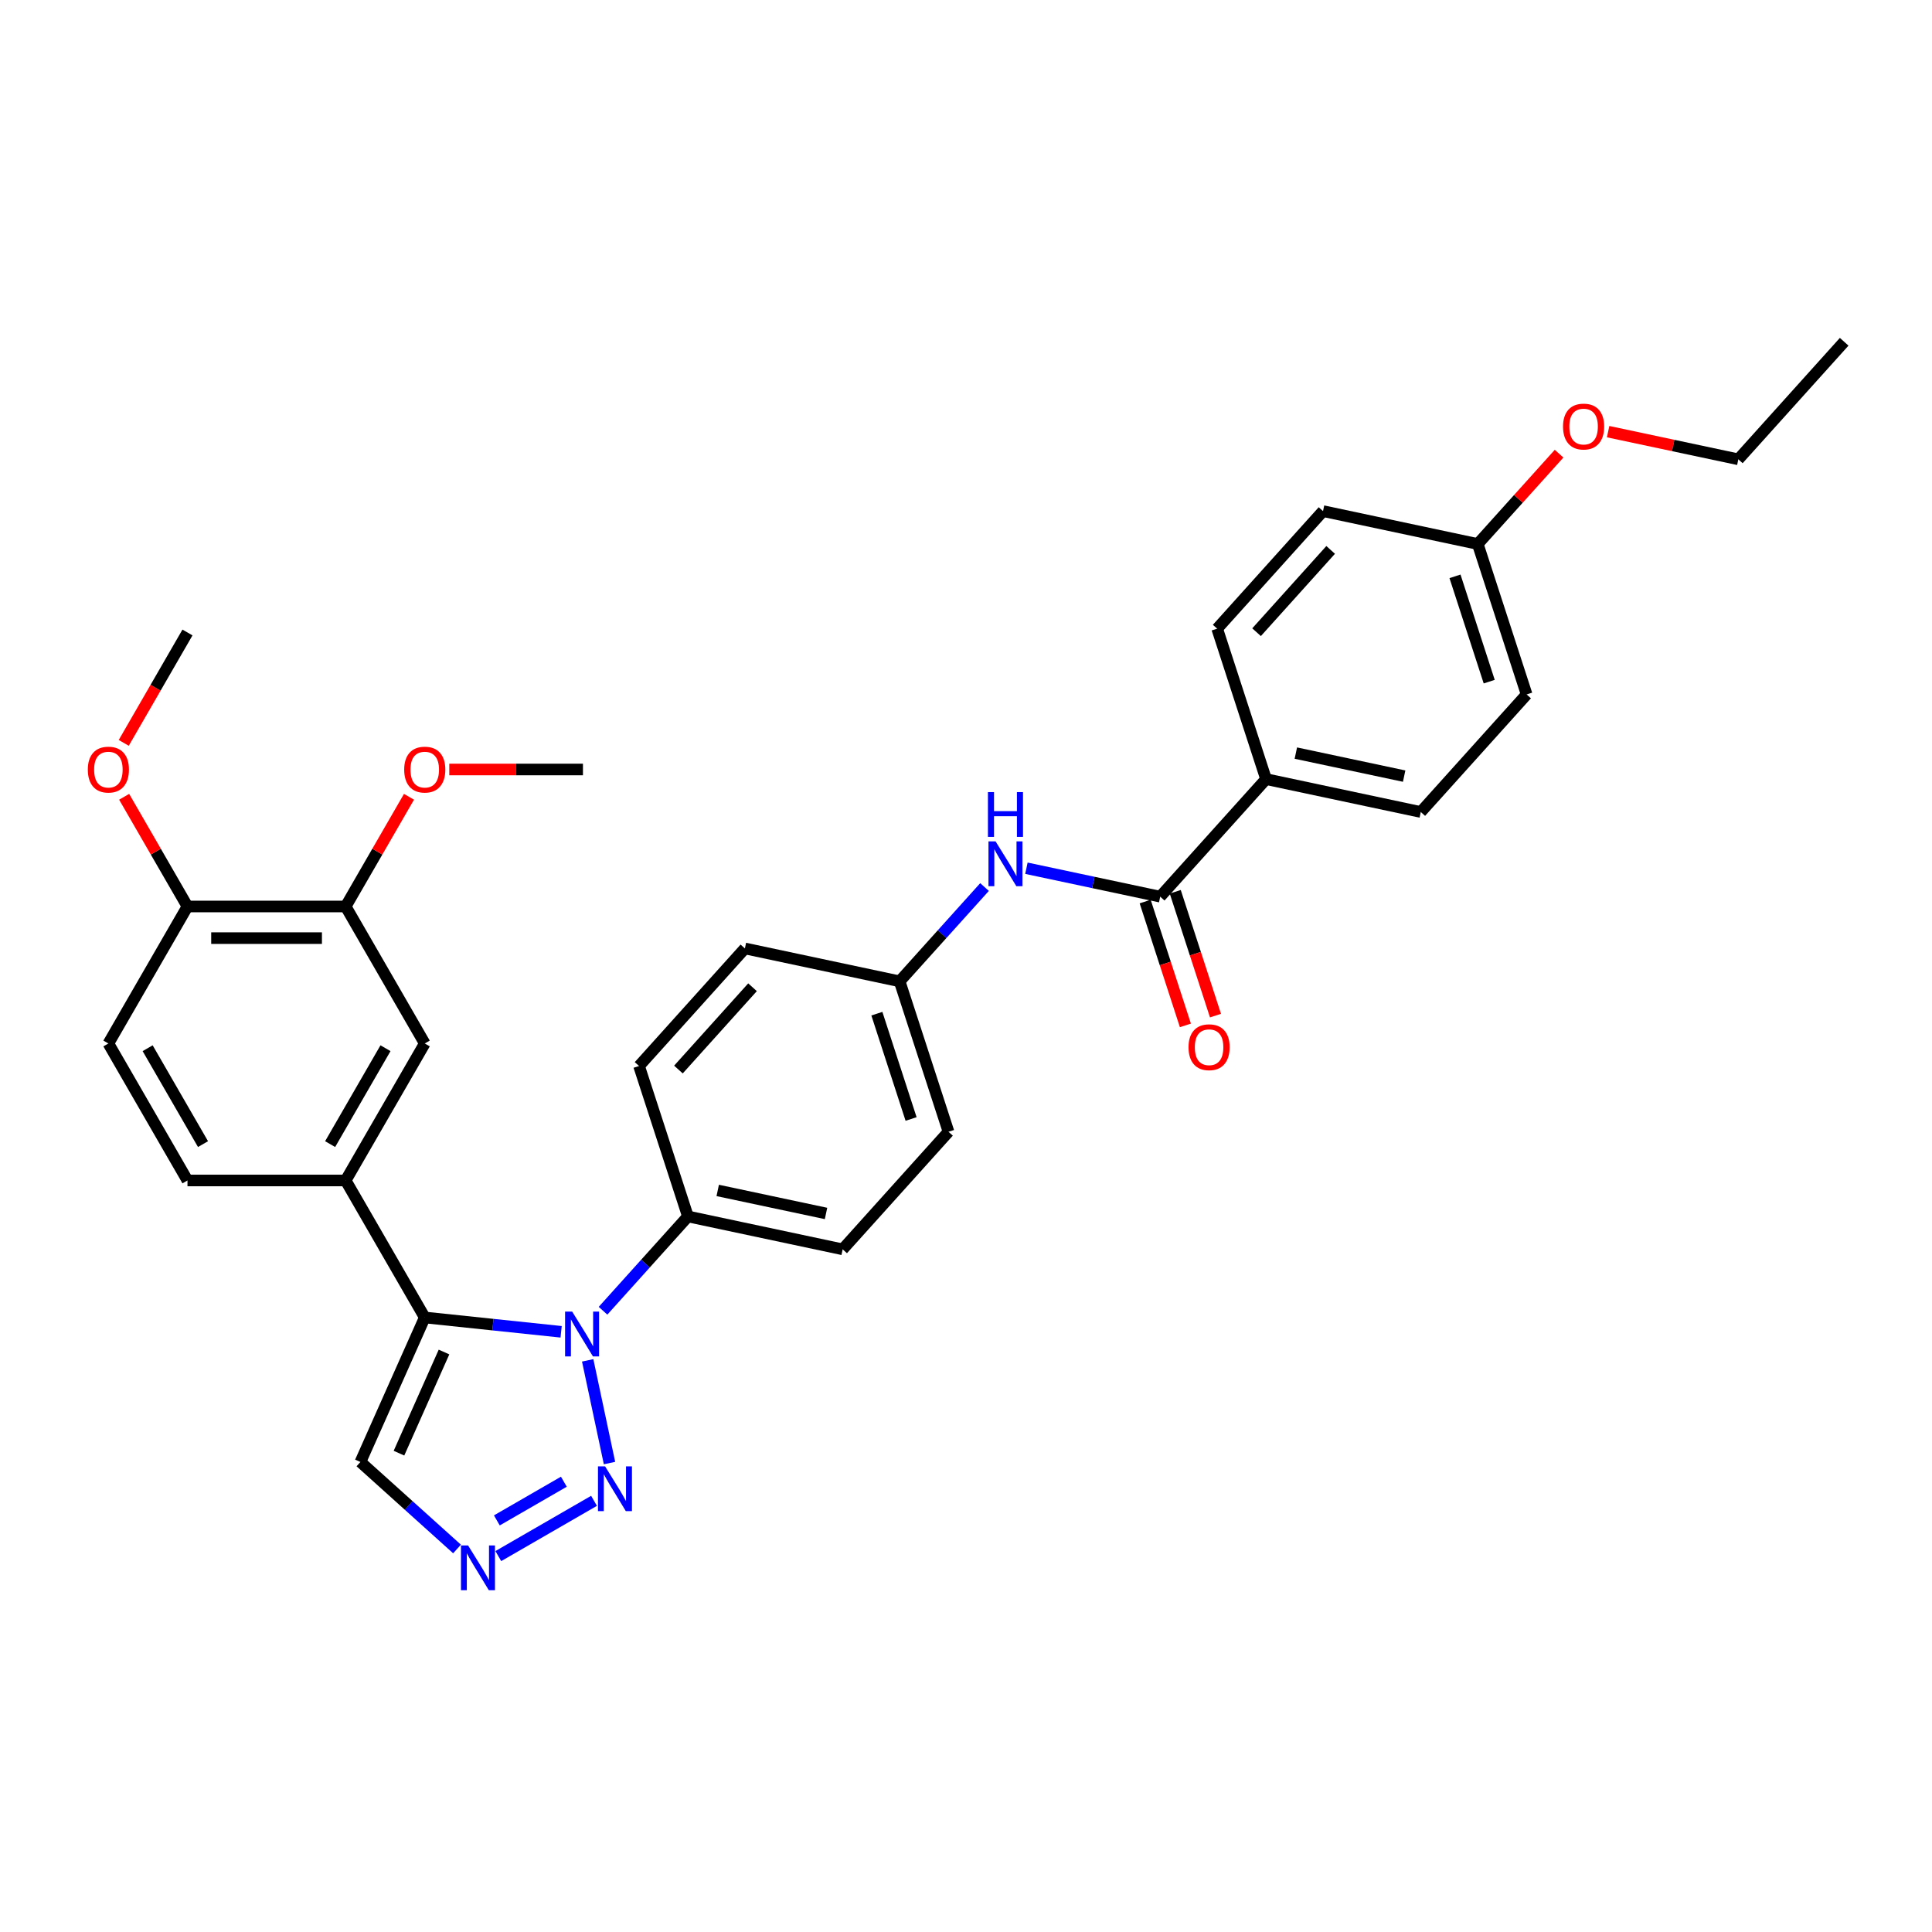 <?xml version='1.0' encoding='iso-8859-1'?>
<svg version='1.1' baseProfile='full'
              xmlns='http://www.w3.org/2000/svg'
                      xmlns:rdkit='http://www.rdkit.org/xml'
                      xmlns:xlink='http://www.w3.org/1999/xlink'
                  xml:space='preserve'
width='1000px' height='1000px' viewBox='0 0 1000 1000'>
<!-- END OF HEADER -->
<rect style='opacity:1.0;fill:#FFFFFF;stroke:none' width='1000' height='1000' x='0' y='0'> </rect>
<path class='bond-0' d='M 290.444,689.339 L 255.149,685.629' style='fill:none;fill-rule:evenodd;stroke:#0000FF;stroke-width:6px;stroke-linecap:butt;stroke-linejoin:miter;stroke-opacity:1' />
<path class='bond-0' d='M 255.149,685.629 L 219.855,681.92' style='fill:none;fill-rule:evenodd;stroke:#000000;stroke-width:6px;stroke-linecap:butt;stroke-linejoin:miter;stroke-opacity:1' />
<path class='bond-1' d='M 304.184,704.119 L 315.482,757.275' style='fill:none;fill-rule:evenodd;stroke:#0000FF;stroke-width:6px;stroke-linecap:butt;stroke-linejoin:miter;stroke-opacity:1' />
<path class='bond-7' d='M 312.125,678.438 L 334.098,654.035' style='fill:none;fill-rule:evenodd;stroke:#0000FF;stroke-width:6px;stroke-linecap:butt;stroke-linejoin:miter;stroke-opacity:1' />
<path class='bond-7' d='M 334.098,654.035 L 356.071,629.631' style='fill:none;fill-rule:evenodd;stroke:#000000;stroke-width:6px;stroke-linecap:butt;stroke-linejoin:miter;stroke-opacity:1' />
<path class='bond-3' d='M 219.855,681.92 L 178.916,611.011' style='fill:none;fill-rule:evenodd;stroke:#000000;stroke-width:6px;stroke-linecap:butt;stroke-linejoin:miter;stroke-opacity:1' />
<path class='bond-5' d='M 219.855,681.92 L 186.552,756.719' style='fill:none;fill-rule:evenodd;stroke:#000000;stroke-width:6px;stroke-linecap:butt;stroke-linejoin:miter;stroke-opacity:1' />
<path class='bond-5' d='M 229.819,699.8 L 206.507,752.16' style='fill:none;fill-rule:evenodd;stroke:#000000;stroke-width:6px;stroke-linecap:butt;stroke-linejoin:miter;stroke-opacity:1' />
<path class='bond-2' d='M 307.467,776.826 L 257.927,805.428' style='fill:none;fill-rule:evenodd;stroke:#0000FF;stroke-width:6px;stroke-linecap:butt;stroke-linejoin:miter;stroke-opacity:1' />
<path class='bond-2' d='M 291.848,766.934 L 257.17,786.956' style='fill:none;fill-rule:evenodd;stroke:#0000FF;stroke-width:6px;stroke-linecap:butt;stroke-linejoin:miter;stroke-opacity:1' />
<path class='bond-32' d='M 236.558,801.745 L 211.555,779.232' style='fill:none;fill-rule:evenodd;stroke:#0000FF;stroke-width:6px;stroke-linecap:butt;stroke-linejoin:miter;stroke-opacity:1' />
<path class='bond-32' d='M 211.555,779.232 L 186.552,756.719' style='fill:none;fill-rule:evenodd;stroke:#000000;stroke-width:6px;stroke-linecap:butt;stroke-linejoin:miter;stroke-opacity:1' />
<path class='bond-8' d='M 178.916,611.011 L 219.855,540.103' style='fill:none;fill-rule:evenodd;stroke:#000000;stroke-width:6px;stroke-linecap:butt;stroke-linejoin:miter;stroke-opacity:1' />
<path class='bond-8' d='M 170.875,592.187 L 199.532,542.551' style='fill:none;fill-rule:evenodd;stroke:#000000;stroke-width:6px;stroke-linecap:butt;stroke-linejoin:miter;stroke-opacity:1' />
<path class='bond-13' d='M 178.916,611.011 L 97.038,611.011' style='fill:none;fill-rule:evenodd;stroke:#000000;stroke-width:6px;stroke-linecap:butt;stroke-linejoin:miter;stroke-opacity:1' />
<path class='bond-4' d='M 600.521,464.113 L 565.897,456.753' style='fill:none;fill-rule:evenodd;stroke:#000000;stroke-width:6px;stroke-linecap:butt;stroke-linejoin:miter;stroke-opacity:1' />
<path class='bond-4' d='M 565.897,456.753 L 531.273,449.394' style='fill:none;fill-rule:evenodd;stroke:#0000FF;stroke-width:6px;stroke-linecap:butt;stroke-linejoin:miter;stroke-opacity:1' />
<path class='bond-10' d='M 600.521,464.113 L 655.308,403.266' style='fill:none;fill-rule:evenodd;stroke:#000000;stroke-width:6px;stroke-linecap:butt;stroke-linejoin:miter;stroke-opacity:1' />
<path class='bond-12' d='M 592.734,466.643 L 603.148,498.692' style='fill:none;fill-rule:evenodd;stroke:#000000;stroke-width:6px;stroke-linecap:butt;stroke-linejoin:miter;stroke-opacity:1' />
<path class='bond-12' d='M 603.148,498.692 L 613.561,530.742' style='fill:none;fill-rule:evenodd;stroke:#FF0000;stroke-width:6px;stroke-linecap:butt;stroke-linejoin:miter;stroke-opacity:1' />
<path class='bond-12' d='M 608.308,461.583 L 618.722,493.632' style='fill:none;fill-rule:evenodd;stroke:#000000;stroke-width:6px;stroke-linecap:butt;stroke-linejoin:miter;stroke-opacity:1' />
<path class='bond-12' d='M 618.722,493.632 L 629.135,525.681' style='fill:none;fill-rule:evenodd;stroke:#FF0000;stroke-width:6px;stroke-linecap:butt;stroke-linejoin:miter;stroke-opacity:1' />
<path class='bond-6' d='M 509.592,459.129 L 487.619,483.533' style='fill:none;fill-rule:evenodd;stroke:#0000FF;stroke-width:6px;stroke-linecap:butt;stroke-linejoin:miter;stroke-opacity:1' />
<path class='bond-6' d='M 487.619,483.533 L 465.645,507.937' style='fill:none;fill-rule:evenodd;stroke:#000000;stroke-width:6px;stroke-linecap:butt;stroke-linejoin:miter;stroke-opacity:1' />
<path class='bond-15' d='M 356.071,629.631 L 436.16,646.654' style='fill:none;fill-rule:evenodd;stroke:#000000;stroke-width:6px;stroke-linecap:butt;stroke-linejoin:miter;stroke-opacity:1' />
<path class='bond-15' d='M 371.489,616.167 L 427.551,628.083' style='fill:none;fill-rule:evenodd;stroke:#000000;stroke-width:6px;stroke-linecap:butt;stroke-linejoin:miter;stroke-opacity:1' />
<path class='bond-16' d='M 356.071,629.631 L 330.77,551.76' style='fill:none;fill-rule:evenodd;stroke:#000000;stroke-width:6px;stroke-linecap:butt;stroke-linejoin:miter;stroke-opacity:1' />
<path class='bond-9' d='M 219.855,540.103 L 178.916,469.194' style='fill:none;fill-rule:evenodd;stroke:#000000;stroke-width:6px;stroke-linecap:butt;stroke-linejoin:miter;stroke-opacity:1' />
<path class='bond-23' d='M 178.916,469.194 L 195.306,440.806' style='fill:none;fill-rule:evenodd;stroke:#000000;stroke-width:6px;stroke-linecap:butt;stroke-linejoin:miter;stroke-opacity:1' />
<path class='bond-23' d='M 195.306,440.806 L 211.696,412.418' style='fill:none;fill-rule:evenodd;stroke:#FF0000;stroke-width:6px;stroke-linecap:butt;stroke-linejoin:miter;stroke-opacity:1' />
<path class='bond-34' d='M 178.916,469.194 L 97.038,469.194' style='fill:none;fill-rule:evenodd;stroke:#000000;stroke-width:6px;stroke-linecap:butt;stroke-linejoin:miter;stroke-opacity:1' />
<path class='bond-34' d='M 166.634,485.57 L 109.319,485.57' style='fill:none;fill-rule:evenodd;stroke:#000000;stroke-width:6px;stroke-linecap:butt;stroke-linejoin:miter;stroke-opacity:1' />
<path class='bond-17' d='M 655.308,403.266 L 735.397,420.289' style='fill:none;fill-rule:evenodd;stroke:#000000;stroke-width:6px;stroke-linecap:butt;stroke-linejoin:miter;stroke-opacity:1' />
<path class='bond-17' d='M 670.726,389.801 L 726.788,401.718' style='fill:none;fill-rule:evenodd;stroke:#000000;stroke-width:6px;stroke-linecap:butt;stroke-linejoin:miter;stroke-opacity:1' />
<path class='bond-18' d='M 655.308,403.266 L 630.007,325.395' style='fill:none;fill-rule:evenodd;stroke:#000000;stroke-width:6px;stroke-linecap:butt;stroke-linejoin:miter;stroke-opacity:1' />
<path class='bond-11' d='M 97.038,469.194 L 56.099,540.103' style='fill:none;fill-rule:evenodd;stroke:#000000;stroke-width:6px;stroke-linecap:butt;stroke-linejoin:miter;stroke-opacity:1' />
<path class='bond-26' d='M 97.038,469.194 L 80.648,440.806' style='fill:none;fill-rule:evenodd;stroke:#000000;stroke-width:6px;stroke-linecap:butt;stroke-linejoin:miter;stroke-opacity:1' />
<path class='bond-26' d='M 80.648,440.806 L 64.258,412.418' style='fill:none;fill-rule:evenodd;stroke:#FF0000;stroke-width:6px;stroke-linecap:butt;stroke-linejoin:miter;stroke-opacity:1' />
<path class='bond-14' d='M 97.038,611.011 L 56.099,540.103' style='fill:none;fill-rule:evenodd;stroke:#000000;stroke-width:6px;stroke-linecap:butt;stroke-linejoin:miter;stroke-opacity:1' />
<path class='bond-14' d='M 105.079,592.187 L 76.421,542.551' style='fill:none;fill-rule:evenodd;stroke:#000000;stroke-width:6px;stroke-linecap:butt;stroke-linejoin:miter;stroke-opacity:1' />
<path class='bond-21' d='M 436.16,646.654 L 490.947,585.807' style='fill:none;fill-rule:evenodd;stroke:#000000;stroke-width:6px;stroke-linecap:butt;stroke-linejoin:miter;stroke-opacity:1' />
<path class='bond-22' d='M 330.77,551.76 L 385.557,490.913' style='fill:none;fill-rule:evenodd;stroke:#000000;stroke-width:6px;stroke-linecap:butt;stroke-linejoin:miter;stroke-opacity:1' />
<path class='bond-22' d='M 351.157,553.591 L 389.508,510.998' style='fill:none;fill-rule:evenodd;stroke:#000000;stroke-width:6px;stroke-linecap:butt;stroke-linejoin:miter;stroke-opacity:1' />
<path class='bond-25' d='M 735.397,420.289 L 790.184,359.442' style='fill:none;fill-rule:evenodd;stroke:#000000;stroke-width:6px;stroke-linecap:butt;stroke-linejoin:miter;stroke-opacity:1' />
<path class='bond-24' d='M 630.007,325.395 L 684.794,264.548' style='fill:none;fill-rule:evenodd;stroke:#000000;stroke-width:6px;stroke-linecap:butt;stroke-linejoin:miter;stroke-opacity:1' />
<path class='bond-24' d='M 650.394,327.225 L 688.745,284.632' style='fill:none;fill-rule:evenodd;stroke:#000000;stroke-width:6px;stroke-linecap:butt;stroke-linejoin:miter;stroke-opacity:1' />
<path class='bond-19' d='M 465.645,507.937 L 385.557,490.913' style='fill:none;fill-rule:evenodd;stroke:#000000;stroke-width:6px;stroke-linecap:butt;stroke-linejoin:miter;stroke-opacity:1' />
<path class='bond-33' d='M 465.645,507.937 L 490.947,585.807' style='fill:none;fill-rule:evenodd;stroke:#000000;stroke-width:6px;stroke-linecap:butt;stroke-linejoin:miter;stroke-opacity:1' />
<path class='bond-33' d='M 453.867,524.678 L 471.578,579.187' style='fill:none;fill-rule:evenodd;stroke:#000000;stroke-width:6px;stroke-linecap:butt;stroke-linejoin:miter;stroke-opacity:1' />
<path class='bond-20' d='M 764.883,281.571 L 684.794,264.548' style='fill:none;fill-rule:evenodd;stroke:#000000;stroke-width:6px;stroke-linecap:butt;stroke-linejoin:miter;stroke-opacity:1' />
<path class='bond-27' d='M 764.883,281.571 L 785.931,258.195' style='fill:none;fill-rule:evenodd;stroke:#000000;stroke-width:6px;stroke-linecap:butt;stroke-linejoin:miter;stroke-opacity:1' />
<path class='bond-27' d='M 785.931,258.195 L 806.979,234.819' style='fill:none;fill-rule:evenodd;stroke:#FF0000;stroke-width:6px;stroke-linecap:butt;stroke-linejoin:miter;stroke-opacity:1' />
<path class='bond-35' d='M 764.883,281.571 L 790.184,359.442' style='fill:none;fill-rule:evenodd;stroke:#000000;stroke-width:6px;stroke-linecap:butt;stroke-linejoin:miter;stroke-opacity:1' />
<path class='bond-35' d='M 753.104,298.312 L 770.815,352.821' style='fill:none;fill-rule:evenodd;stroke:#000000;stroke-width:6px;stroke-linecap:butt;stroke-linejoin:miter;stroke-opacity:1' />
<path class='bond-29' d='M 232.546,398.286 L 267.139,398.286' style='fill:none;fill-rule:evenodd;stroke:#FF0000;stroke-width:6px;stroke-linecap:butt;stroke-linejoin:miter;stroke-opacity:1' />
<path class='bond-29' d='M 267.139,398.286 L 301.733,398.286' style='fill:none;fill-rule:evenodd;stroke:#000000;stroke-width:6px;stroke-linecap:butt;stroke-linejoin:miter;stroke-opacity:1' />
<path class='bond-30' d='M 64.05,384.514 L 80.544,355.946' style='fill:none;fill-rule:evenodd;stroke:#FF0000;stroke-width:6px;stroke-linecap:butt;stroke-linejoin:miter;stroke-opacity:1' />
<path class='bond-30' d='M 80.544,355.946 L 97.038,327.377' style='fill:none;fill-rule:evenodd;stroke:#000000;stroke-width:6px;stroke-linecap:butt;stroke-linejoin:miter;stroke-opacity:1' />
<path class='bond-28' d='M 832.361,223.421 L 866.06,230.584' style='fill:none;fill-rule:evenodd;stroke:#FF0000;stroke-width:6px;stroke-linecap:butt;stroke-linejoin:miter;stroke-opacity:1' />
<path class='bond-28' d='M 866.06,230.584 L 899.758,237.747' style='fill:none;fill-rule:evenodd;stroke:#000000;stroke-width:6px;stroke-linecap:butt;stroke-linejoin:miter;stroke-opacity:1' />
<path class='bond-31' d='M 899.758,237.747 L 954.545,176.9' style='fill:none;fill-rule:evenodd;stroke:#000000;stroke-width:6px;stroke-linecap:butt;stroke-linejoin:miter;stroke-opacity:1' />
<path  class='atom-0' d='M 296.159 678.884
L 303.757 691.166
Q 304.51 692.378, 305.722 694.572
Q 306.934 696.766, 306.999 696.897
L 306.999 678.884
L 310.078 678.884
L 310.078 702.072
L 306.901 702.072
L 298.746 688.644
Q 297.796 687.072, 296.781 685.271
Q 295.798 683.469, 295.504 682.913
L 295.504 702.072
L 292.49 702.072
L 292.49 678.884
L 296.159 678.884
' fill='#0000FF'/>
<path  class='atom-2' d='M 313.182 758.973
L 320.78 771.255
Q 321.534 772.467, 322.745 774.661
Q 323.957 776.855, 324.023 776.986
L 324.023 758.973
L 327.101 758.973
L 327.101 782.161
L 323.924 782.161
L 315.769 768.733
Q 314.82 767.161, 313.804 765.36
Q 312.822 763.558, 312.527 763.001
L 312.527 782.161
L 309.514 782.161
L 309.514 758.973
L 313.182 758.973
' fill='#0000FF'/>
<path  class='atom-3' d='M 242.274 799.912
L 249.872 812.194
Q 250.625 813.406, 251.837 815.6
Q 253.049 817.794, 253.114 817.925
L 253.114 799.912
L 256.193 799.912
L 256.193 823.1
L 253.016 823.1
L 244.861 809.672
Q 243.911 808.1, 242.896 806.299
Q 241.913 804.497, 241.619 803.94
L 241.619 823.1
L 238.605 823.1
L 238.605 799.912
L 242.274 799.912
' fill='#0000FF'/>
<path  class='atom-7' d='M 515.307 435.495
L 522.905 447.777
Q 523.658 448.989, 524.87 451.183
Q 526.082 453.378, 526.148 453.509
L 526.148 435.495
L 529.226 435.495
L 529.226 458.683
L 526.049 458.683
L 517.894 445.255
Q 516.944 443.683, 515.929 441.882
Q 514.947 440.081, 514.652 439.524
L 514.652 458.683
L 511.639 458.683
L 511.639 435.495
L 515.307 435.495
' fill='#0000FF'/>
<path  class='atom-7' d='M 511.36 409.989
L 514.505 409.989
L 514.505 419.847
L 526.36 419.847
L 526.36 409.989
L 529.505 409.989
L 529.505 433.177
L 526.36 433.177
L 526.36 422.467
L 514.505 422.467
L 514.505 433.177
L 511.36 433.177
L 511.36 409.989
' fill='#0000FF'/>
<path  class='atom-13' d='M 615.179 542.049
Q 615.179 536.481, 617.93 533.37
Q 620.681 530.258, 625.823 530.258
Q 630.965 530.258, 633.716 533.37
Q 636.467 536.481, 636.467 542.049
Q 636.467 547.682, 633.683 550.892
Q 630.899 554.069, 625.823 554.069
Q 620.714 554.069, 617.93 550.892
Q 615.179 547.715, 615.179 542.049
M 625.823 551.448
Q 629.36 551.448, 631.26 549.09
Q 633.192 546.7, 633.192 542.049
Q 633.192 537.496, 631.26 535.204
Q 629.36 532.879, 625.823 532.879
Q 622.286 532.879, 620.354 535.171
Q 618.454 537.464, 618.454 542.049
Q 618.454 546.732, 620.354 549.09
Q 622.286 551.448, 625.823 551.448
' fill='#FF0000'/>
<path  class='atom-24' d='M 209.211 398.351
Q 209.211 392.784, 211.962 389.672
Q 214.713 386.561, 219.855 386.561
Q 224.997 386.561, 227.748 389.672
Q 230.499 392.784, 230.499 398.351
Q 230.499 403.985, 227.715 407.194
Q 224.931 410.371, 219.855 410.371
Q 214.746 410.371, 211.962 407.194
Q 209.211 404.017, 209.211 398.351
M 219.855 407.751
Q 223.392 407.751, 225.291 405.393
Q 227.224 403.002, 227.224 398.351
Q 227.224 393.799, 225.291 391.506
Q 223.392 389.181, 219.855 389.181
Q 216.318 389.181, 214.385 391.474
Q 212.486 393.766, 212.486 398.351
Q 212.486 403.035, 214.385 405.393
Q 216.318 407.751, 219.855 407.751
' fill='#FF0000'/>
<path  class='atom-27' d='M 45.455 398.351
Q 45.455 392.784, 48.206 389.672
Q 50.957 386.561, 56.099 386.561
Q 61.241 386.561, 63.992 389.672
Q 66.743 392.784, 66.743 398.351
Q 66.743 403.985, 63.959 407.194
Q 61.175 410.371, 56.099 410.371
Q 50.989 410.371, 48.206 407.194
Q 45.455 404.017, 45.455 398.351
M 56.099 407.751
Q 59.636 407.751, 61.535 405.393
Q 63.468 403.002, 63.468 398.351
Q 63.468 393.799, 61.535 391.506
Q 59.636 389.181, 56.099 389.181
Q 52.562 389.181, 50.629 391.474
Q 48.73 393.766, 48.73 398.351
Q 48.73 403.035, 50.629 405.393
Q 52.562 407.751, 56.099 407.751
' fill='#FF0000'/>
<path  class='atom-28' d='M 809.025 220.789
Q 809.025 215.222, 811.777 212.11
Q 814.528 208.999, 819.67 208.999
Q 824.812 208.999, 827.563 212.11
Q 830.314 215.222, 830.314 220.789
Q 830.314 226.423, 827.53 229.632
Q 824.746 232.809, 819.67 232.809
Q 814.56 232.809, 811.777 229.632
Q 809.025 226.455, 809.025 220.789
M 819.67 230.189
Q 823.207 230.189, 825.106 227.831
Q 827.039 225.44, 827.039 220.789
Q 827.039 216.237, 825.106 213.944
Q 823.207 211.619, 819.67 211.619
Q 816.132 211.619, 814.2 213.912
Q 812.301 216.204, 812.301 220.789
Q 812.301 225.473, 814.2 227.831
Q 816.132 230.189, 819.67 230.189
' fill='#FF0000'/>
</svg>

